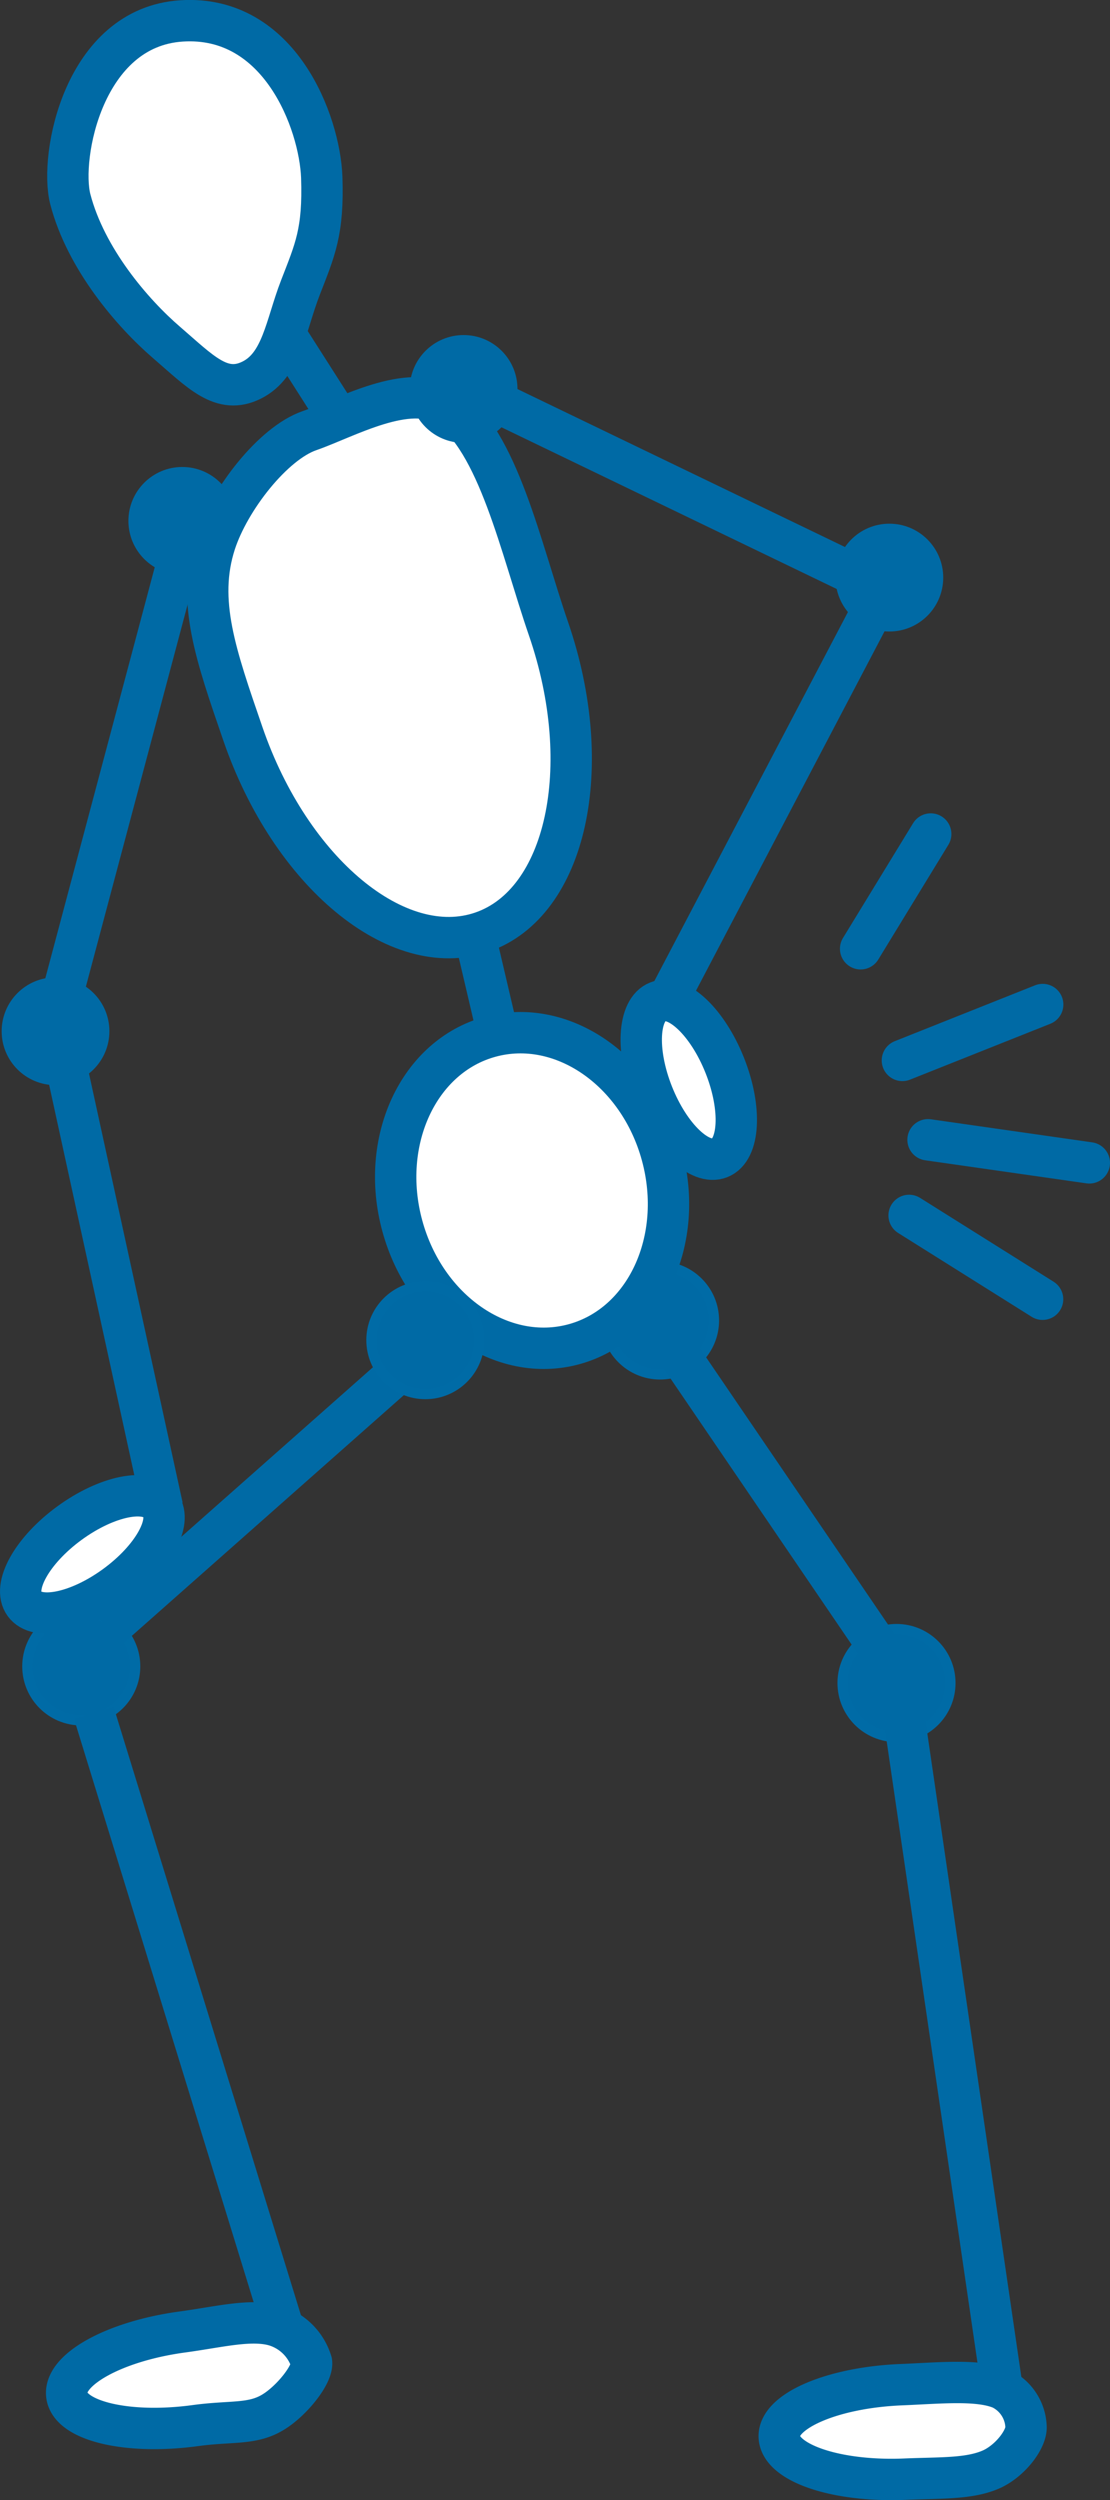 <svg id="Schmerztherapie" xmlns="http://www.w3.org/2000/svg" viewBox="0 0 107.36 241.62"><rect x="0" y="0" width="107.36" height="241.62" fill="#333333" stroke="none"/><defs><style>.cls-1,.cls-3{fill:#006aa5;}.cls-1{stroke:#006ba6;}.cls-1,.cls-2,.cls-4{stroke-miterlimit:10;}.cls-2{fill:#fff;}.cls-2,.cls-4,.cls-5{stroke:#006aa5;stroke-width:4px;}.cls-4,.cls-5{fill:none;}.cls-5{stroke-linecap:round;stroke-linejoin:round;}</style></defs><title>icon-schmerztherapie2</title><g id="schmerztherapie-2" data-name="schmerztherapie"><circle class="cls-1" cx="63.84" cy="127.61" r="5.21"/><path class="cls-2" d="M378,230.28c-.21-5.3-4.06-15.69-13.55-15.09s-11.83,13.12-10.77,17.23c1.5,5.76,6,11,9.3,13.84s5.33,5.1,8.25,3.64,3.28-5.25,4.7-8.92S378.18,235.58,378,230.28Z" transform="translate(-346.88 -213.17)"/><ellipse class="cls-2" cx="398.35" cy="328.2" rx="13.01" ry="15.4" transform="translate(-419.26 -96.65) rotate(-15.27)"/><path class="cls-2" d="M399.93,273.93c4.61,13.38,1.73,26.51-6.43,29.32s-18.51-5.76-23.12-19.14c-2.62-7.61-4.5-12.87-2.69-18.46,1.38-4.24,5.6-9.64,9.12-10.86s9.65-4.74,13.27-2.38C395.05,255.66,397.26,266.19,399.93,273.93Z" transform="translate(-346.88 -213.17)"/><circle class="cls-3" cx="86.02" cy="55.82" r="5.21"/><circle class="cls-3" cx="5.37" cy="99.66" r="5.21"/><circle class="cls-1" cx="7.86" cy="161.04" r="5.21"/><circle class="cls-1" cx="86.71" cy="162.65" r="5.21"/><circle class="cls-3" cx="17.63" cy="50.34" r="5.21"/><circle class="cls-3" cx="44.84" cy="37.59" r="5.21"/><ellipse class="cls-2" cx="413.49" cy="317.53" rx="3.75" ry="8.12" transform="translate(-434.9 -38.05) rotate(-21.67)"/><ellipse class="cls-2" cx="355.81" cy="363.39" rx="8.13" ry="3.75" transform="translate(-492.65 66.16) rotate(-36.09)"/><path class="cls-2" d="M364.56,438.53c3.58-.49,6.6-1.28,8.9-.62a5.31,5.31,0,0,1,3.55,3.54c.16,1.17-1.95,3.79-3.76,4.86-2,1.2-4,.8-7.46,1.27-6.54.89-12.12-.42-12.45-2.92S358,439.41,364.56,438.53Z" transform="translate(-346.88 -213.17)"/><path class="cls-2" d="M434,443.63c3.74-.15,7.5-.55,9.73.39a4.28,4.28,0,0,1,2.39,3.68c.05,1.16-1.43,3.18-3.25,4.06-2.15,1-4.93.85-8.49,1-6.59.27-12-1.55-12.13-4.07S427.41,443.91,434,443.63Z" transform="translate(-346.88 -213.17)"/><line class="cls-4" x1="64.02" y1="97.72" x2="86.02" y2="55.82"/><line class="cls-4" x1="15.71" y1="145.64" x2="6.3" y2="102.55"/><line class="cls-4" x1="10.5" y1="157.41" x2="41.23" y2="130.24"/><line class="cls-4" x1="85.57" y1="160.08" x2="64.92" y2="129.77"/><line class="cls-4" x1="48.17" y1="99.98" x2="45.88" y2="90.21"/><line class="cls-4" x1="27.5" y1="225.32" x2="9.08" y2="165.55"/><line class="cls-4" x1="96.89" y1="230.57" x2="87.14" y2="163.89"/><line class="cls-4" x1="83.23" y1="55.81" x2="48.93" y2="39.28"/><line class="cls-4" x1="17.14" y1="54.43" x2="5.92" y2="96.54"/><line class="cls-4" x1="33" y1="40.78" x2="27.81" y2="32.65"/><circle class="cls-1" cx="41.14" cy="129.51" r="5.21"/><line class="cls-5" x1="83.24" y1="91.69" x2="90.02" y2="80.6"/><line class="cls-5" x1="87.28" y1="102.48" x2="100.85" y2="97.08"/><line class="cls-5" x1="105.36" y1="112.38" x2="89.76" y2="110.15"/><line class="cls-5" x1="100.84" y1="125.56" x2="87.93" y2="117.46"/></g></svg>